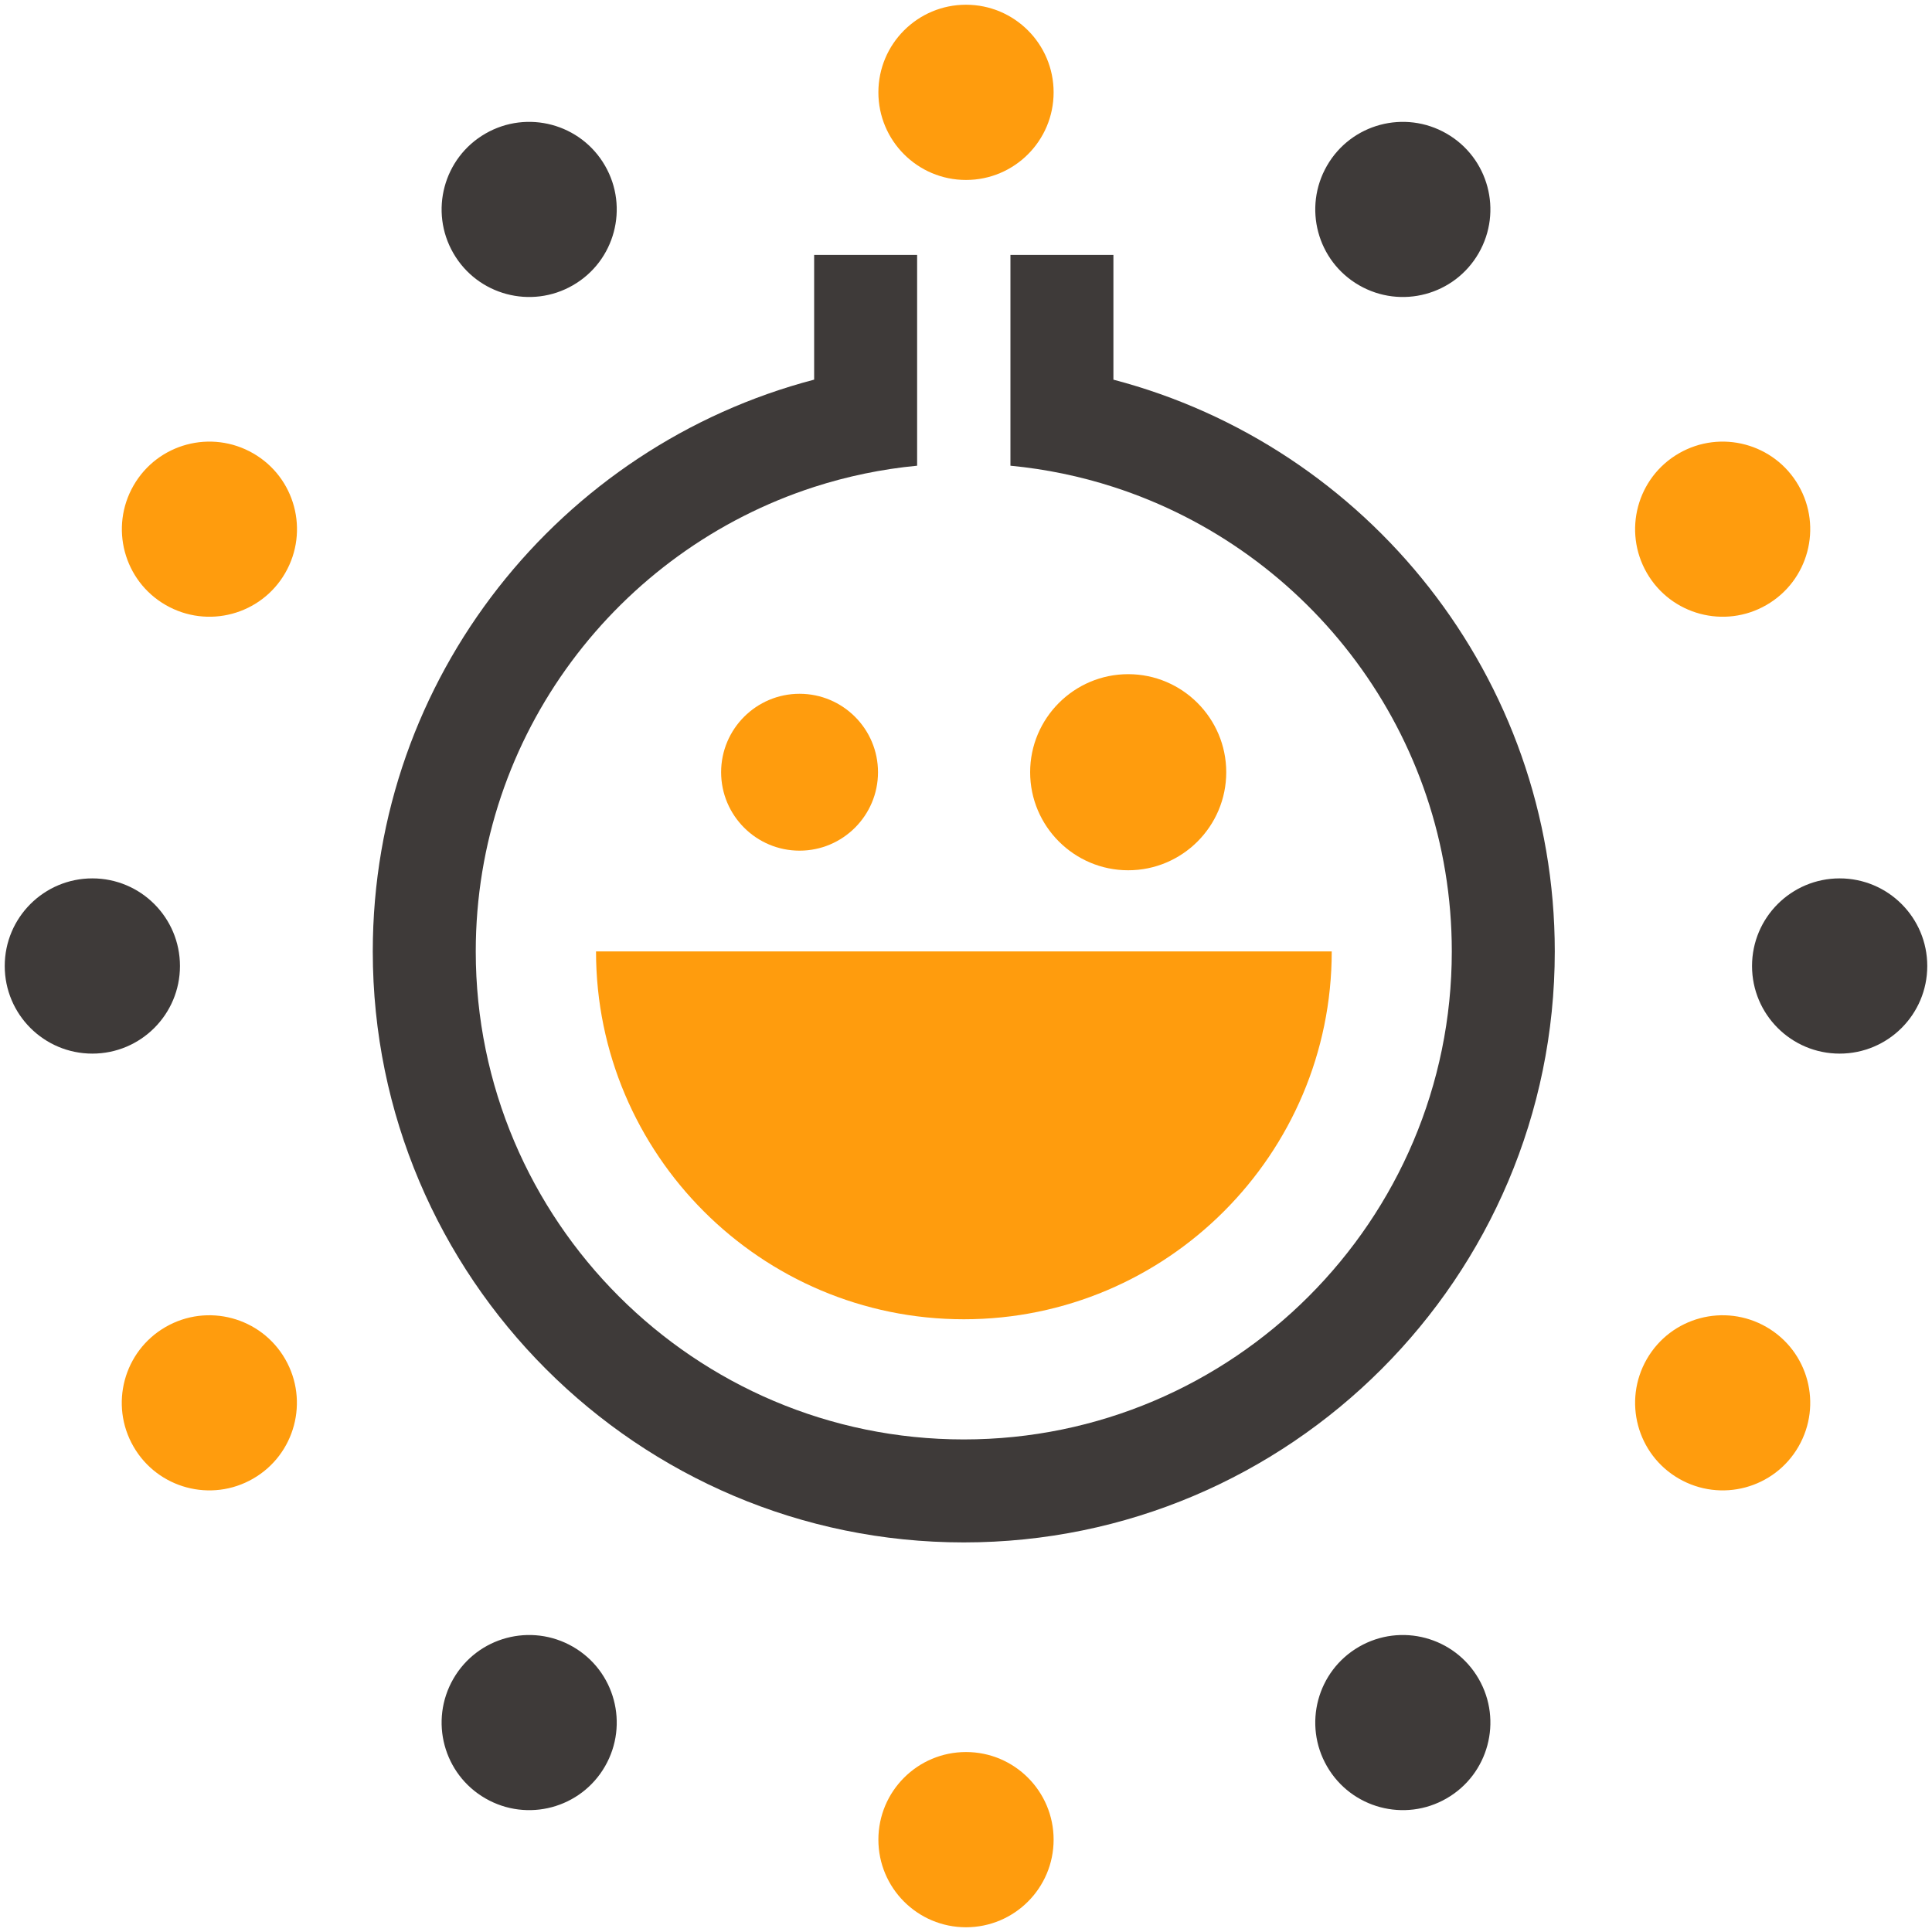 <?xml version="1.0" encoding="UTF-8"?>
<svg id="_レイヤー_1" data-name="レイヤー_1" xmlns="http://www.w3.org/2000/svg" version="1.1" viewBox="0 0 200 200">
  <!-- Generator: Adobe Illustrator 29.6.1, SVG Export Plug-In . SVG Version: 2.1.1 Build 9)  -->
  <defs>
    <style>
      .st0 {
        fill: #3e3a39;
      }

      .st1 {
        fill: #ff9c0d;
      }

      .st2 {
        fill: #e60012;
      }

      .st3 {
        display: none;
      }
    </style>
  </defs>
  <path class="st0" d="M115.26,39.3v-12.91h-10.66v11.13s0,10.69,0,10.69c3.68.35,7.25,1.1,10.66,2.2,20.3,6.55,35.03,25.62,35.03,48.08,0,27.86-22.66,50.52-50.52,50.52-27.86,0-50.52-22.66-50.52-50.52,0-22.45,14.73-41.52,35.03-48.08,3.41-1.1,6.98-1.85,10.66-2.2v-10.69s0-11.13,0-11.13h-10.66v12.91c-26.26,6.88-45.69,30.8-45.69,59.19,0,33.74,27.44,61.18,61.18,61.18,33.74,0,61.18-27.44,61.18-61.18,0-28.38-19.43-52.31-45.7-59.19Z"/>
  <circle class="st0" cx="9.56" cy="100" r="9.07"/>
  <path class="st0" d="M190.44,90.93c-5.01,0-9.07,4.06-9.07,9.07,0,5.01,4.06,9.07,9.07,9.07,5.01,0,9.07-4.06,9.07-9.07,0-5.01-4.06-9.07-9.07-9.07Z"/>
  <path class="st0" d="M140.69,170.47c-4.34,2.5-5.82,8.05-3.32,12.38,2.5,4.34,8.05,5.82,12.38,3.32,4.34-2.5,5.82-8.05,3.32-12.38-2.5-4.34-8.05-5.82-12.38-3.32Z"/>
  <path class="st0" d="M59.31,29.53c4.34-2.5,5.82-8.05,3.32-12.38-2.5-4.34-8.05-5.82-12.38-3.32-4.34,2.5-5.82,8.05-3.32,12.38,2.5,4.34,8.05,5.82,12.38,3.32Z"/>
  <path class="st0" d="M140.69,29.53c4.34,2.5,9.88,1.02,12.38-3.32,2.5-4.34,1.02-9.88-3.32-12.38-4.34-2.5-9.88-1.02-12.38,3.32-2.5,4.34-1.02,9.88,3.32,12.38Z"/>
  <path class="st0" d="M59.31,170.47c-4.34-2.5-9.88-1.02-12.38,3.32-2.5,4.34-1.02,9.88,3.32,12.38,4.34,2.5,9.88,1.02,12.38-3.32,2.5-4.34,1.02-9.88-3.32-12.38Z"/>
  <g id="_赤" data-name="赤" class="st3">
    <path class="st2" d="M61.7,98.49c0,21,17.08,38.08,38.08,38.08,21,0,38.08-17.08,38.08-38.08h0s-76.16,0-76.16,0h0Z"/>
    <path class="st2" d="M126.94,79.94c0-5.6-4.56-10.15-10.15-10.15-5.6,0-10.15,4.56-10.15,10.15,0,5.6,4.56,10.15,10.15,10.15,5.6,0,10.15-4.55,10.15-10.15Z"/>
    <path class="st2" d="M90.89,79.94c0-4.48-3.64-8.12-8.12-8.12-4.48,0-8.12,3.64-8.12,8.12s3.64,8.12,8.12,8.12c4.48,0,8.12-3.64,8.12-8.12Z"/>
    <circle class="st2" cx="100" cy="190.44" r="9.07"/>
    <circle class="st2" cx="100" cy="9.56" r="9.07"/>
    <path class="st2" d="M182.86,137.37c-4.34-2.5-9.88-1.02-12.38,3.32-2.5,4.34-1.02,9.88,3.32,12.38,4.34,2.5,9.88,1.02,12.38-3.32,2.5-4.34,1.02-9.88-3.32-12.38Z"/>
    <path class="st2" d="M26.21,46.93c-4.34-2.5-9.88-1.02-12.38,3.32-2.5,4.34-1.02,9.88,3.32,12.38,4.34,2.5,9.88,1.02,12.38-3.32,2.5-4.34,1.02-9.88-3.32-12.38Z"/>
    <path class="st2" d="M182.86,62.63c4.34-2.5,5.82-8.05,3.32-12.38-2.5-4.34-8.05-5.82-12.38-3.32-4.34,2.5-5.82,8.05-3.32,12.38,2.5,4.34,8.05,5.82,12.38,3.32Z"/>
    <path class="st2" d="M17.14,137.37c-4.34,2.5-5.82,8.05-3.32,12.38,2.5,4.34,8.05,5.82,12.38,3.32,4.34-2.5,5.82-8.05,3.32-12.38-2.5-4.34-8.05-5.82-12.38-3.32Z"/>
  </g>
  <g id="_オレンジ" data-name="オレンジ">
    <path class="st1" d="M61.7,98.49c0,21,17.08,38.08,38.08,38.08,21,0,38.08-17.08,38.08-38.08h0s-76.16,0-76.16,0h0Z"/>
    <path class="st1" d="M126.94,79.94c0-5.6-4.56-10.15-10.15-10.15-5.6,0-10.15,4.56-10.15,10.15,0,5.6,4.56,10.15,10.15,10.15,5.6,0,10.15-4.55,10.15-10.15Z"/>
    <path class="st1" d="M90.89,79.94c0-4.48-3.64-8.12-8.12-8.12-4.48,0-8.12,3.64-8.12,8.12s3.64,8.12,8.12,8.12c4.48,0,8.12-3.64,8.12-8.12Z"/>
    <circle class="st1" cx="100" cy="190.44" r="9.07"/>
    <circle class="st1" cx="100" cy="9.56" r="9.07"/>
    <path class="st1" d="M182.86,137.37c-4.34-2.5-9.88-1.02-12.38,3.32-2.5,4.34-1.02,9.88,3.32,12.38,4.34,2.5,9.88,1.02,12.38-3.32,2.5-4.34,1.02-9.88-3.32-12.38Z"/>
    <path class="st1" d="M26.21,46.93c-4.34-2.5-9.88-1.02-12.38,3.32-2.5,4.34-1.02,9.88,3.32,12.38,4.34,2.5,9.88,1.02,12.38-3.32,2.5-4.34,1.02-9.88-3.32-12.38Z"/>
    <path class="st1" d="M182.86,62.63c4.34-2.5,5.82-8.05,3.32-12.38-2.5-4.34-8.05-5.82-12.38-3.32-4.34,2.5-5.82,8.05-3.32,12.38,2.5,4.34,8.05,5.82,12.38,3.32Z"/>
    <path class="st1" d="M17.14,137.37c-4.34,2.5-5.82,8.05-3.32,12.38,2.5,4.34,8.05,5.82,12.38,3.32,4.34-2.5,5.82-8.05,3.32-12.38-2.5-4.34-8.05-5.82-12.38-3.32Z"/>
  </g>
</svg>